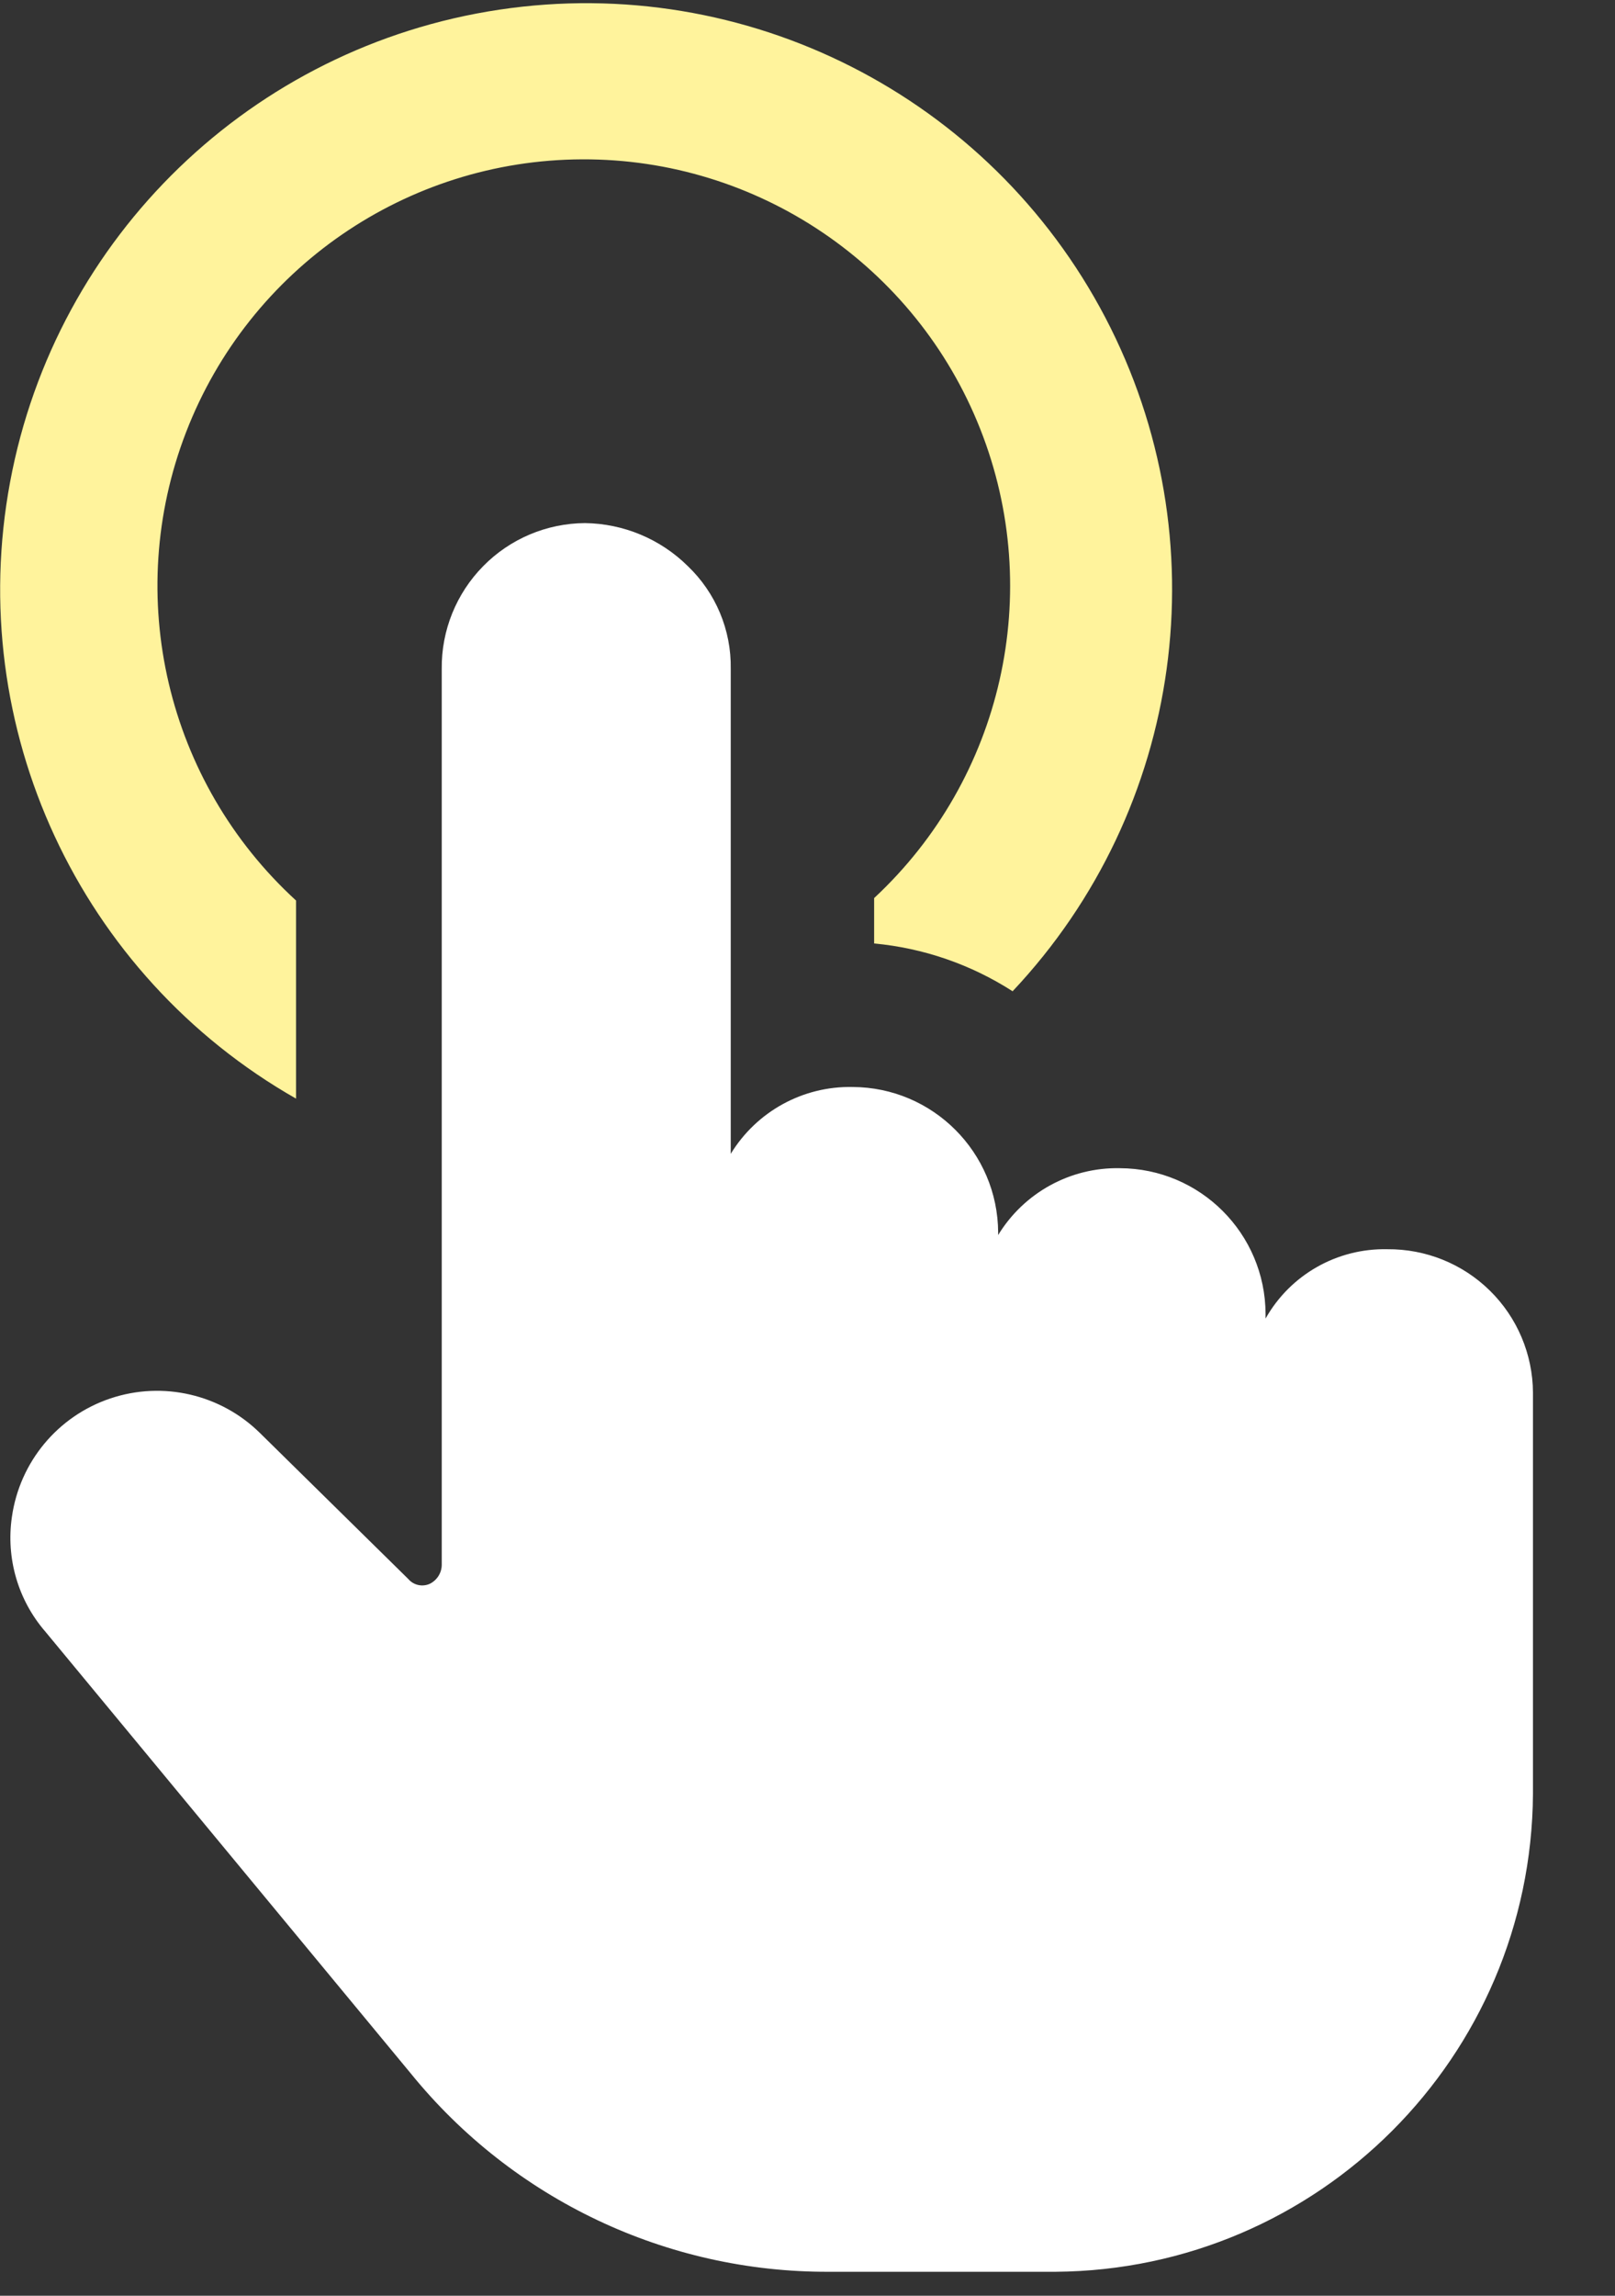 <svg width="19" height="27" viewBox="0 0 19 27" fill="none" xmlns="http://www.w3.org/2000/svg">
<rect x="0" y="0" width="19" height="27" fill="#333333" stroke="none"/>
<path d="M3.483 12.922V10.591C1.959 9.196 1.445 7.011 2.189 5.083C2.933 3.156 4.782 1.882 6.848 1.874C8.913 1.865 10.773 3.124 11.532 5.045C12.292 6.966 11.796 9.156 10.284 10.562V11.096C10.864 11.15 11.423 11.343 11.913 11.658C13.928 9.519 14.366 6.339 13.004 3.735C11.641 1.132 8.779 -0.322 5.873 0.114C2.967 0.55 0.657 2.779 0.119 5.668C-0.42 8.556 0.932 11.469 3.485 12.922L3.483 12.922Z" fill="#FFF39C"/>
<path d="M18.035 16.378C18.032 15.927 17.85 15.495 17.528 15.179C17.207 14.863 16.773 14.688 16.322 14.692C15.73 14.679 15.18 14.992 14.889 15.507V15.452C14.885 14.507 14.12 13.742 13.175 13.739C12.592 13.727 12.047 14.027 11.743 14.525V14.497C11.739 13.552 10.974 12.787 10.03 12.784C9.446 12.772 8.901 13.072 8.597 13.57V7.865C8.604 7.41 8.421 6.972 8.091 6.657C7.769 6.339 7.336 6.158 6.882 6.152C6.431 6.155 6 6.337 5.684 6.659C5.368 6.98 5.192 7.415 5.197 7.865V18.402C5.197 18.497 5.142 18.585 5.056 18.627C4.969 18.666 4.866 18.644 4.803 18.57L3.062 16.857C2.599 16.398 1.916 16.239 1.298 16.447C0.679 16.655 0.232 17.194 0.14 17.84C0.069 18.326 0.212 18.819 0.534 19.19L4.834 24.387C6.036 25.868 7.843 26.725 9.75 26.718H12.418C15.513 26.695 18.014 24.191 18.035 21.097V16.378Z" fill="white"/>
</svg>